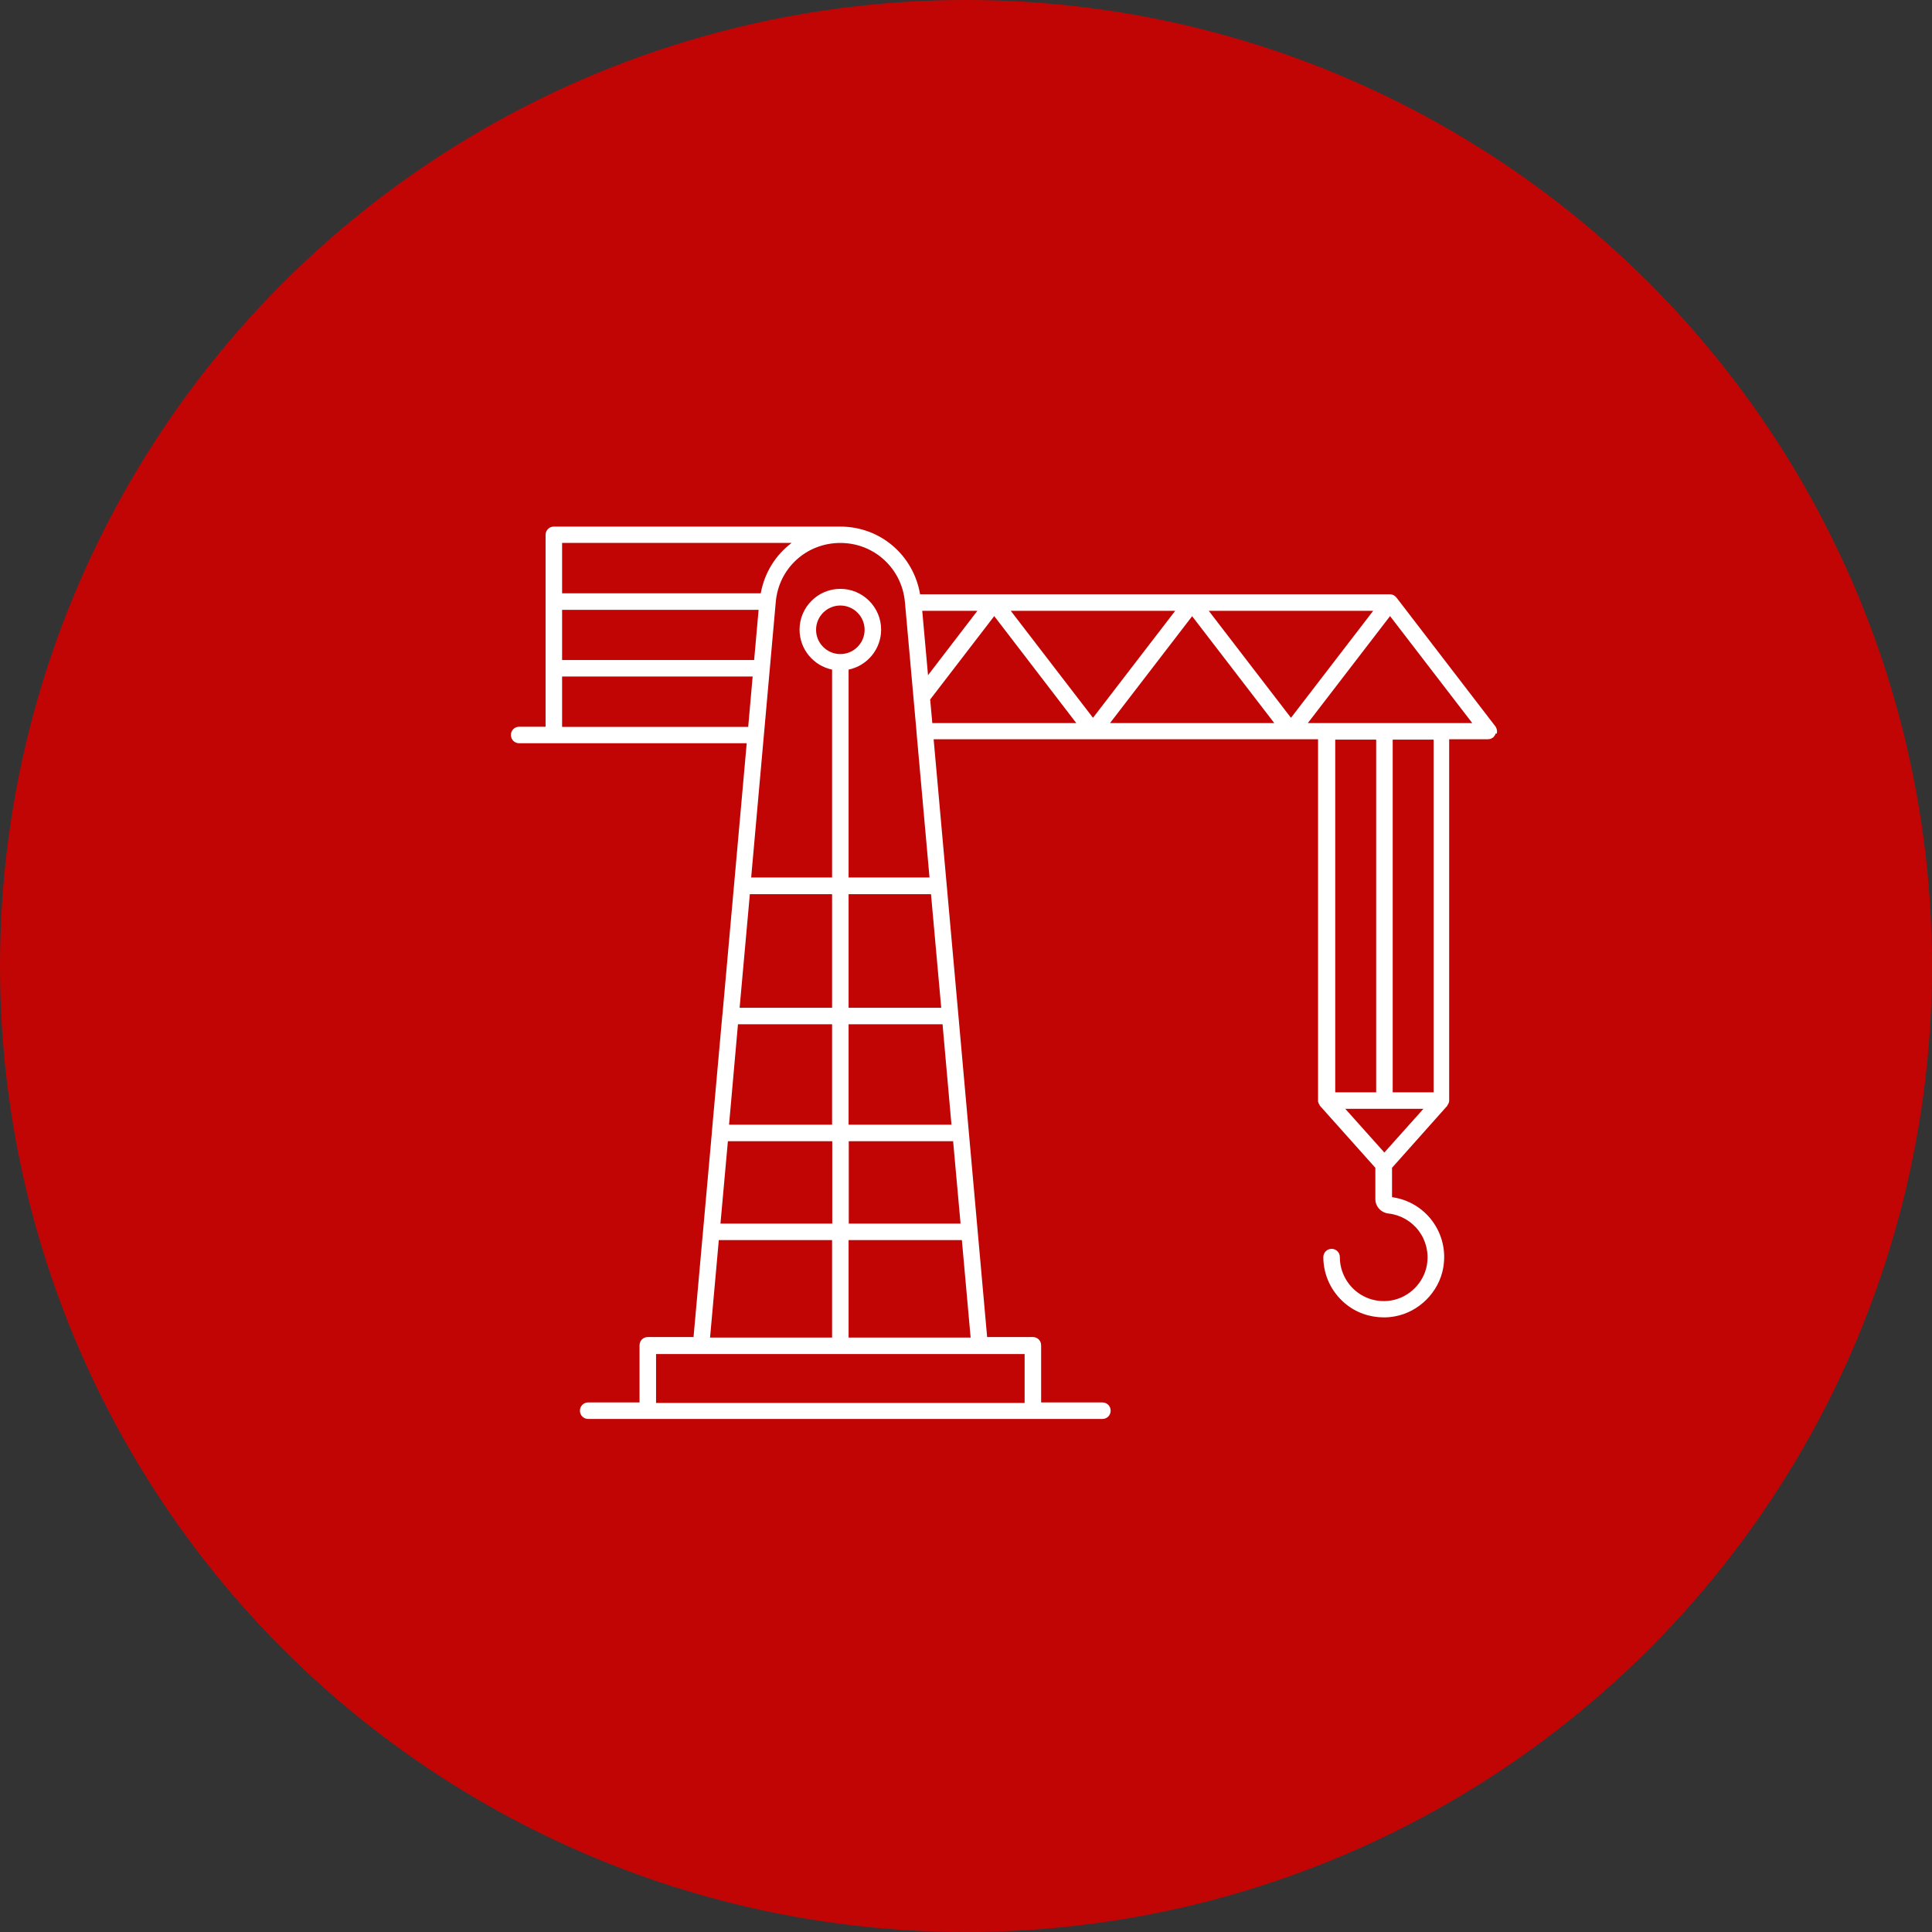 <?xml version="1.0" encoding="UTF-8"?>
<svg id="Layer_2" data-name="Layer 2" xmlns="http://www.w3.org/2000/svg" viewBox="0 0 117 117">
  <rect x="0" y="0" width="117" height="117" fill="#333333" stroke="none"/>
  <defs>
    <style>
      .cls-1 {
        fill: #fff;
      }

      .cls-2 {
        fill: #c10505;
      }
    </style>
  </defs>
  <g id="Layer_1-2" data-name="Layer 1">
    <g>
      <circle class="cls-2" cx="58.5" cy="58.5" r="58.5"/>
      <path class="cls-1" d="M90.64,44.43s.02-.07.02-.11c0-.01,0-.02,0-.03,0-.02,0-.04-.01-.05,0-.04,0-.07-.02-.11-.01-.03-.03-.06-.04-.09-.01-.02-.01-.04-.03-.05l-5.99-7.8s-.01,0-.02-.02c-.09-.11-.22-.18-.38-.18h-28.45c-.4-2.36-2.4-4.1-4.83-4.1h-17.35c-.28,0-.5.22-.5.5v4.03s0,0,0,.01,0,0,0,.01v4.01s0,0,0,.01,0,0,0,.01v3.54h-1.6c-.28,0-.5.22-.5.5s.22.5.5.5h13.78l-.77,8.62s0,0,0,0c0,0,0,0,0,0l-.7,7.82s-.01.04-.01.05c0,0,0,.01,0,.02l-.63,7.03s0,.02,0,.03c0,0,0,0,0,.01l-1.11,12.38h-2.77c-.28,0-.5.22-.5.5v3.46h-3.11c-.28,0-.5.22-.5.5s.22.5.5.5h31.14c.28,0,.5-.22.5-.5s-.22-.5-.5-.5h-3.71v-3.46c0-.28-.22-.5-.5-.5h-2.77l-1.74-19.47s0,0,0,0c0,0,0,0,0,0l-1.5-16.73h9.64s0,0,0,0c0,0,0,0,0,0h11.97s0,0,0,0c0,0,0,0,0,0h1.67v21.86s0,.03,0,.05c0,.02,0,.04.01.06.02.07.05.14.09.19,0,0,0,.02.01.03l3.36,3.76v1.9c0,.44.34.82.8.87.72.08,1.39.46,1.83,1.05.44.59.62,1.33.49,2.08-.19,1.06-1.06,1.94-2.13,2.13-.8.14-1.58-.07-2.19-.58-.6-.51-.95-1.25-.95-2.04,0-.28-.22-.5-.5-.5s-.5.22-.5.5c0,1.08.48,2.1,1.31,2.8.66.56,1.5.85,2.36.85.22,0,.43-.02.65-.06,1.47-.26,2.68-1.47,2.94-2.94.18-1.02-.06-2.03-.67-2.85-.58-.78-1.46-1.3-2.43-1.43v-1.78l3.35-3.76s0-.02.01-.03c.04-.06.07-.12.09-.19,0-.02.01-.04.01-.06,0-.02,0-.03,0-.05v-21.86h2.35s.03,0,.05-.01c.04,0,.08,0,.11-.02.03,0,.05-.02.08-.04.02-.01.04-.02.06-.03.01,0,.02-.02.03-.03.02-.02.04-.04.05-.06.02-.03.05-.06.06-.09.01-.02.02-.05.02-.07ZM79.2,43.79l4.98-6.48,4.98,6.48h-9.95ZM55.85,36.99h3.34l-2.99,3.9-.35-3.9ZM72.19,37.31l4.98,6.48h-9.95l4.98-6.48ZM66.19,43.47l-4.98-6.48h9.96l-4.98,6.48ZM73.2,36.99h9.96l-4.98,6.48-4.98-6.48ZM54.8,36.45l.7,7.82s0,0,0,.01c0,.01,0,.02,0,.03l.79,8.83h-4.9v-12.59c1.12-.23,1.97-1.23,1.97-2.42,0-1.36-1.11-2.47-2.47-2.47s-2.47,1.11-2.47,2.47c0,1.19.85,2.19,1.97,2.42v12.59h-4.9l1.49-16.69c.18-2.04,1.86-3.57,3.91-3.57s3.72,1.54,3.91,3.57ZM44.07,69.11h6.33v4.99h-6.77l.45-4.99ZM44.7,62.03h5.69v6.08h-6.24l.54-6.08ZM45.4,54.15h4.99v6.88h-5.6l.62-6.88ZM51.39,69.11h6.33l.45,4.99h-6.77v-4.99ZM51.39,68.11v-6.08h5.69l.54,6.08h-6.24ZM51.39,61.03v-6.88h4.99l.62,6.88h-5.6ZM50.89,39.61c-.81,0-1.47-.66-1.47-1.47s.66-1.47,1.47-1.47,1.47.66,1.47,1.47-.66,1.47-1.47,1.47ZM34.04,36.93h11.9l-.27,3.04h-11.63v-3.04ZM46.07,35.93h-12.03v-3.05h13.9c-.96.72-1.64,1.79-1.87,3.05ZM34.04,44.02v-3.05h11.54l-.27,3.05h-11.27ZM43.53,75.1h6.86v5.9h-7.39l.53-5.9ZM62.05,84.96h-22.32v-2.96h22.32v2.96ZM51.39,81v-5.9h6.86l.53,5.9h-7.39ZM56.33,42.36l3.88-5.05,4.97,6.48h-8.72l-.13-1.43ZM83.34,44.79v21.36h-2.48v-21.36h2.48ZM83.84,69.8l-2.37-2.65h4.73l-2.37,2.65ZM86.82,66.15h-2.48v-21.36h2.48v21.36Z"/>
    </g>
  </g>
</svg>